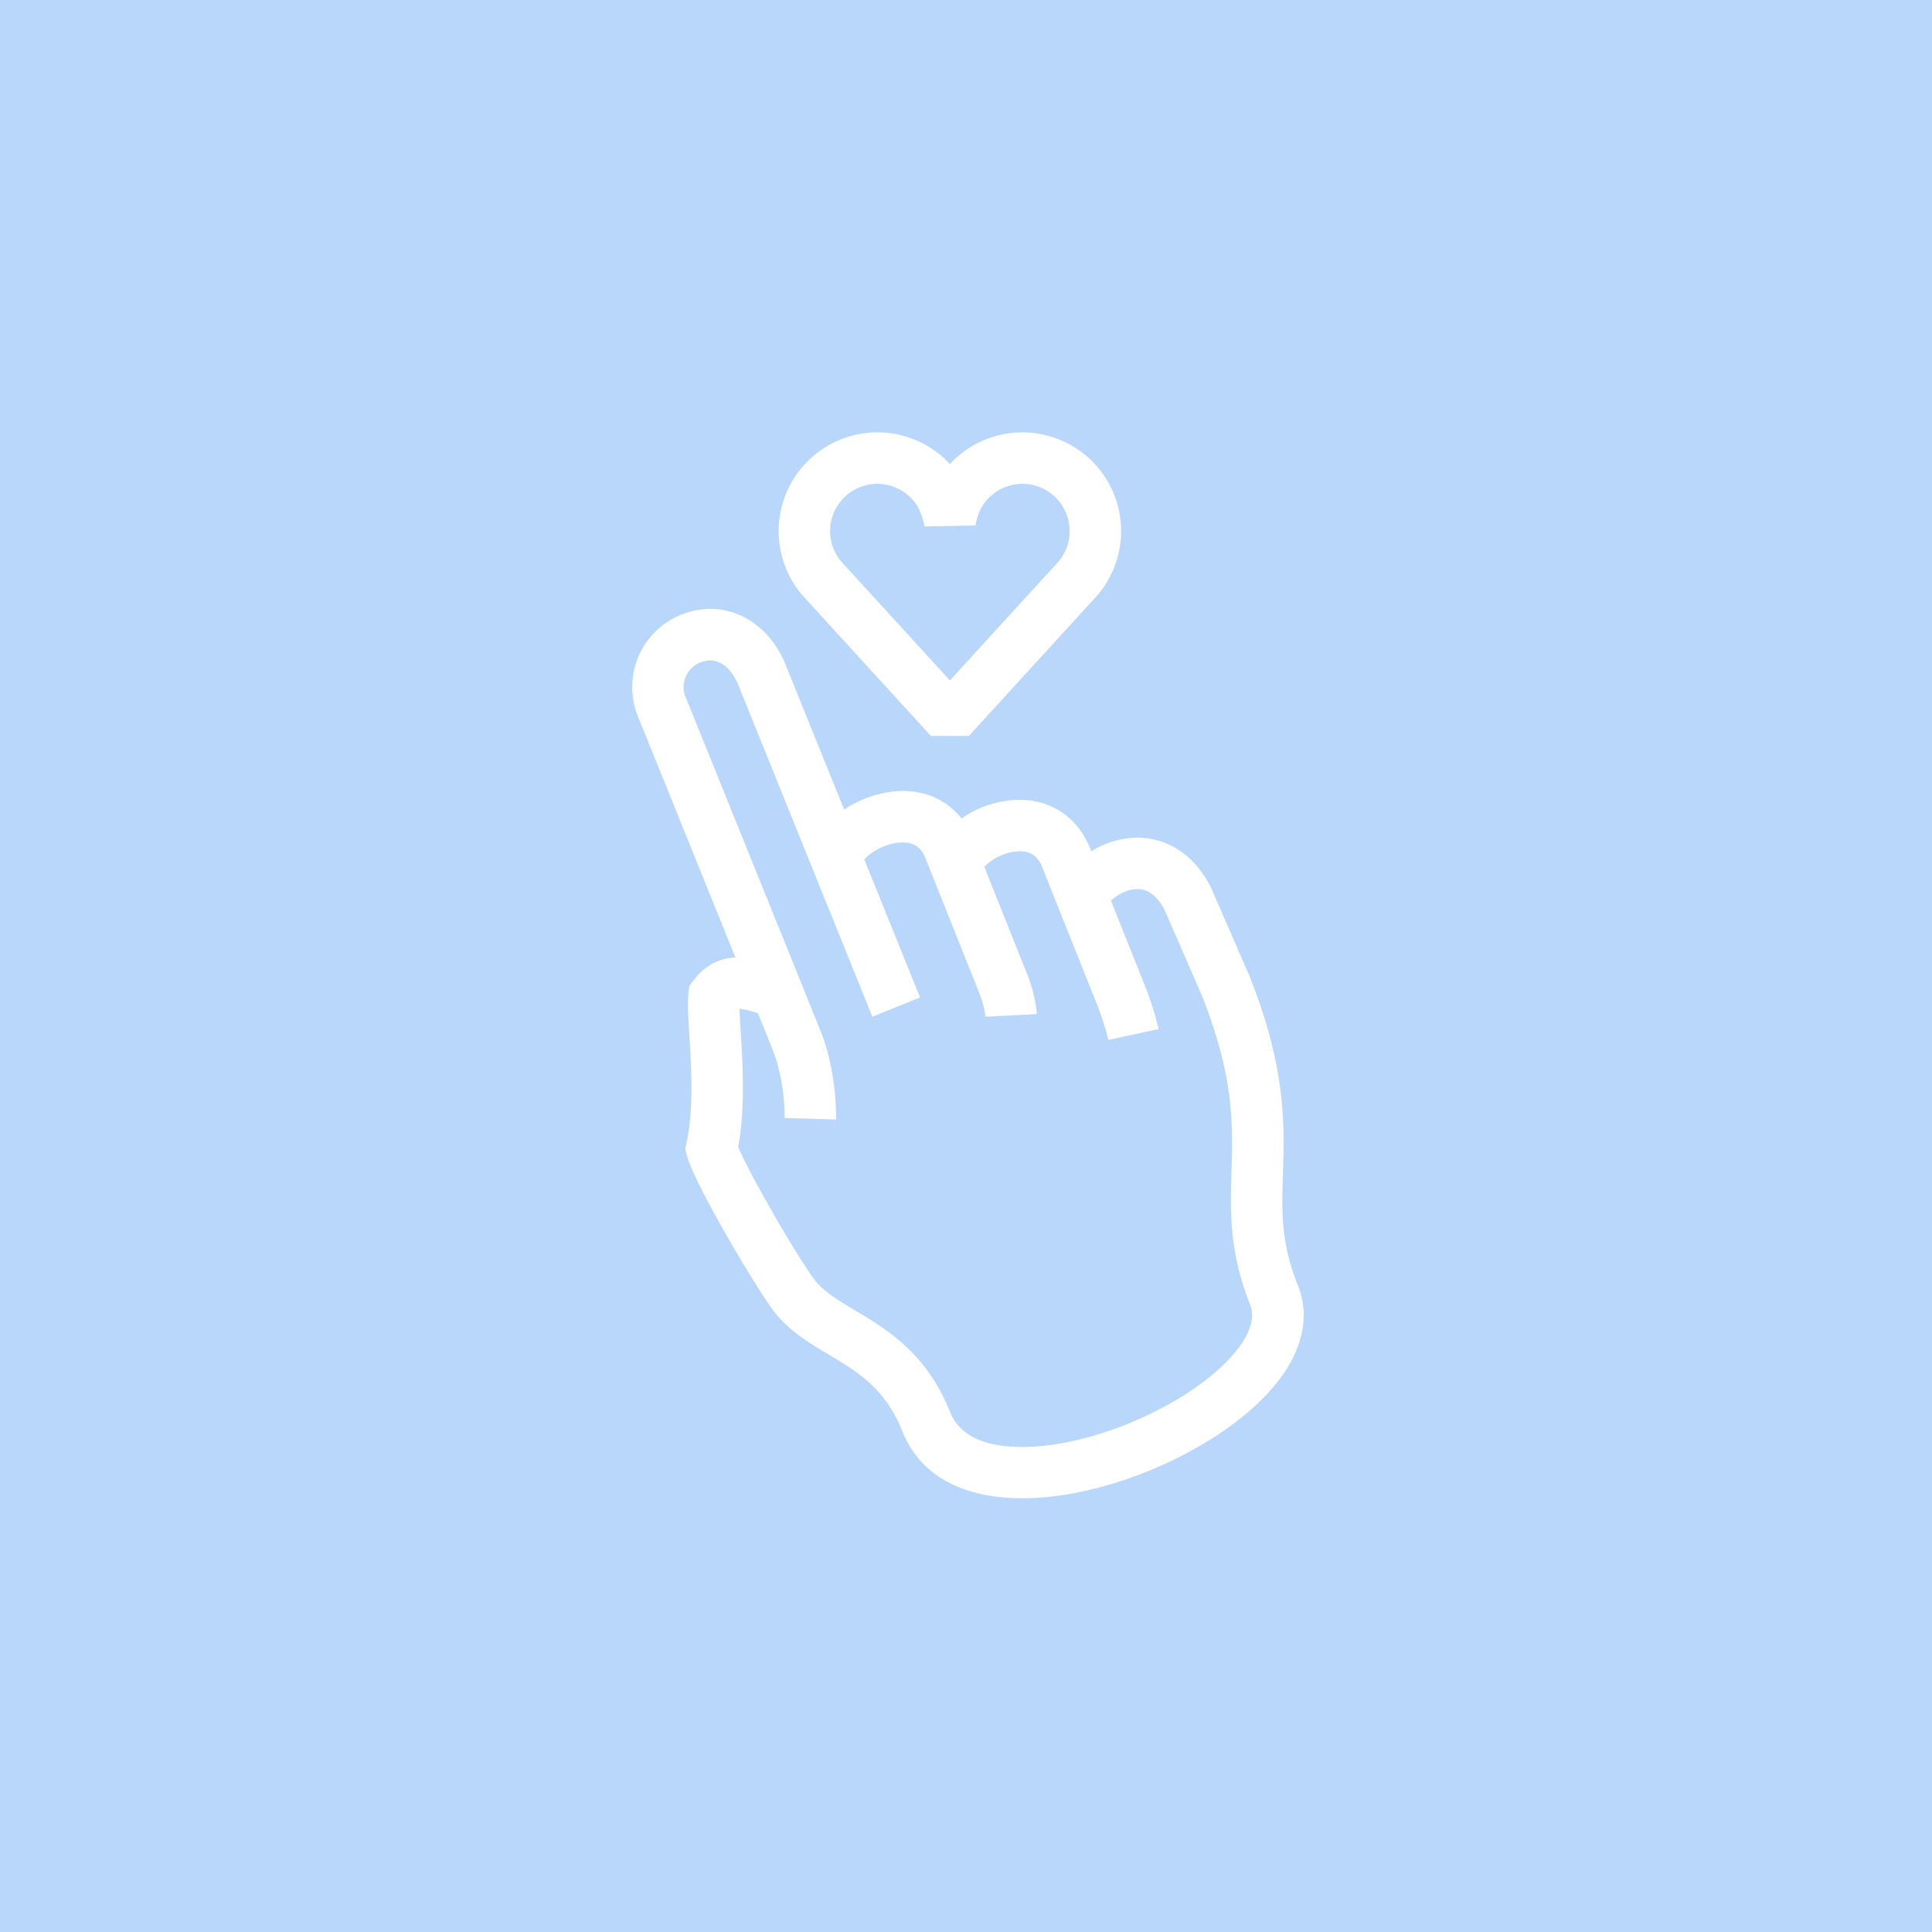 <svg xmlns="http://www.w3.org/2000/svg" xmlns:xlink="http://www.w3.org/1999/xlink" width="706" height="706" viewBox="0 0 706 706">
  <defs>
    <clipPath id="clip-path">
      <rect id="Rectangle_2497" data-name="Rectangle 2497" width="245.404" height="389.5" fill="#fff"/>
    </clipPath>
  </defs>
  <g id="img_treat_data" transform="translate(0 -1409)">
    <rect id="Rectangle_2459" data-name="Rectangle 2459" width="706" height="706" transform="translate(0 1409)" fill="#b9d7fa"/>
    <g id="Group_1891" data-name="Group 1891" transform="translate(231 1567)">
      <g id="Group_1890" data-name="Group 1890" clip-path="url(#clip-path)">
        <path id="Path_3341" data-name="Path 3341" d="M18.014,70.693a28.489,28.489,0,0,0-16.119,36.64l35.822,88.644c-5.419.287-10.786,2.461-15.272,8.365l-1.56,2.052-.3,2.561c-.418,3.638-.112,8.565.312,15.383.711,11.405,1.683,27.024-1.045,39.414l-.463,2.1.5,2.091c2.311,9.754,23.826,46.075,31.057,56.211,5.561,7.794,13.275,12.4,20.736,16.847,10.687,6.374,20.78,12.4,27.063,28.128,6.979,17.477,23.877,24.479,43.809,24.478,14.328,0,30.224-3.62,45.123-9.569,17.449-6.967,32.785-16.669,43.185-27.318,13.154-13.469,17.583-27.935,12.472-40.733-6.3-15.772-5.955-26.9-5.522-40.983.558-18.113,1.191-38.643-12.335-72.516l-14.106-32.375-.395-.8c-8.146-14.707-19.76-17.026-25.959-17.1l-.355,0a32.3,32.3,0,0,0-16.9,4.966l-.46-1.151c-5.036-12.613-16.662-19.251-30.343-17.322a37.373,37.373,0,0,0-16.6,6.528c-6.007-7.687-15.363-11.273-26.332-9.724a40.754,40.754,0,0,0-16.557,6.438L56.159,89.218C49.421,72.346,33.377,64.56,18.014,70.693M87.782,217.648l17.433-7.046L84.842,160.19c1.857-2.3,7.372-6.01,13.52-6.215,5.677-.219,7.694,2.935,8.791,5.68l19.479,48.783a35.233,35.233,0,0,1,2.5,9.31l-.006-.1,18.777-.984a51.413,51.413,0,0,0-3.806-15.2l-15.4-38.575a18.954,18.954,0,0,1,12.342-5.7c4.4-.2,7.125,1.6,8.807,5.811l19.518,48.88a101.564,101.564,0,0,1,4.649,14.231l18.384-3.952a117.529,117.529,0,0,0-5.57-17.251L174.96,175.2c2.4-2.188,6.021-4.185,9.713-4.185h.121c1.377.016,5.526.067,9.531,7.049l13.742,31.531c12.02,30.155,11.476,47.781,10.951,64.829-.441,14.319-.9,29.125,6.853,48.534,4.775,11.96-15.908,31.934-45.168,43.617-15.327,6.12-30.381,9.016-42.411,8.156-11.656-.835-19.086-5.066-22.085-12.575-8.643-21.645-23.2-30.328-34.892-37.3-6.326-3.773-11.791-7.032-15.061-11.619-7.861-11.016-24.053-39.449-27.51-48.03,2.65-14.324,1.659-30.234.925-42.033-.186-2.985-.375-6.03-.447-8.414a28.046,28.046,0,0,1,6.731,1.6L51.344,229.7c4.661,11.675,4.383,24.824,4.379,24.955l9.4.261,9.4.281c.021-.691.433-17.078-5.727-32.506L19.343,100.323a9.347,9.347,0,0,1,.184-6.767,9.54,9.54,0,0,1,5.46-5.4c6.685-2.673,11.564,2.661,13.724,8.072Z" transform="translate(0 -4.106)" fill="#fff"/>
        <path id="Path_3342" data-name="Path 3342" d="M112.577,110.921h13.881l46.657-51.055.166-.187A36.039,36.039,0,0,0,179.8,23.436a36.089,36.089,0,0,0-60.272-11.87,36.1,36.1,0,0,0-60.289,11.87A36.045,36.045,0,0,0,65.754,59.68Zm-35.729-80.9A17.262,17.262,0,0,1,108.056,27.6a31.959,31.959,0,0,1,2.2,6.774l18.579-.35a22.823,22.823,0,0,1,2.058-6.268,17.262,17.262,0,0,1,31.3,2.27,17.251,17.251,0,0,1-3.046,17.26L119.518,90.643,79.895,47.284a17.25,17.25,0,0,1-3.046-17.261" transform="translate(-3.408 0)" fill="#fff"/>
      </g>
    </g>
  </g>
</svg>
